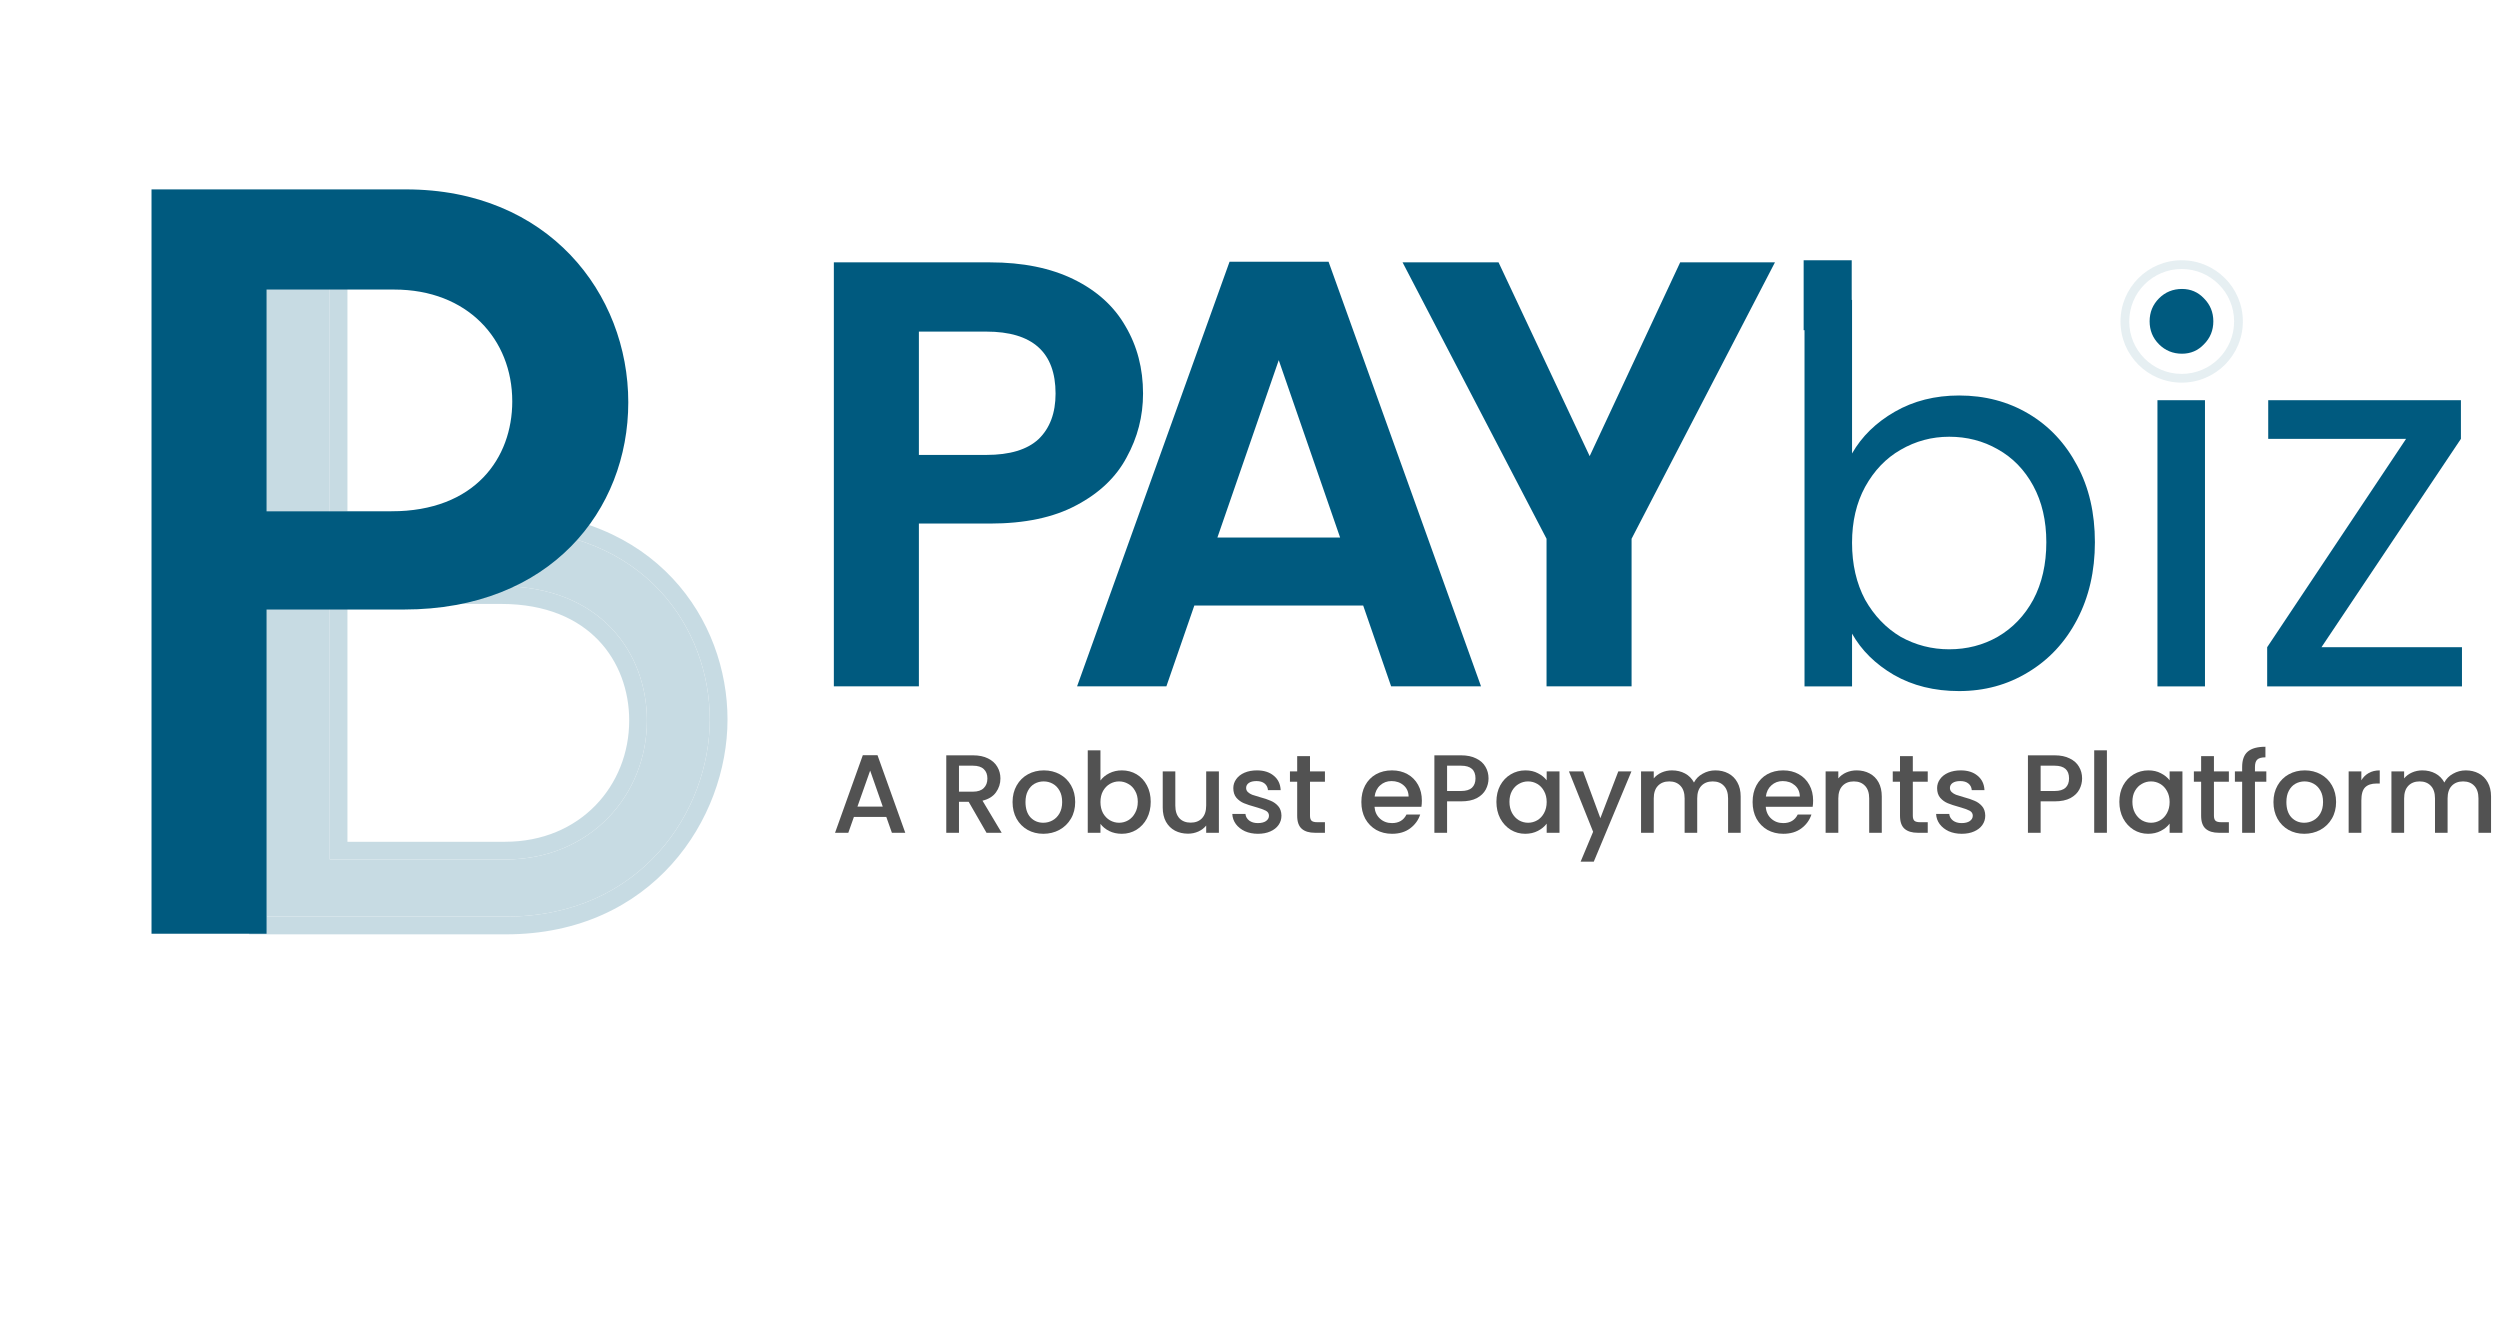 <svg xmlns="http://www.w3.org/2000/svg" width="198" height="105" viewBox="0 0 198 105" fill="none"><path d="M90.529 31.171C90.529 32.967 90.096 34.651 89.23 36.222C88.396 37.794 87.065 39.061 85.237 40.023C83.441 40.985 81.164 41.466 78.405 41.466H72.776V54.36H66.041V20.779H78.405C81.003 20.779 83.216 21.228 85.045 22.126C86.873 23.024 88.236 24.259 89.134 25.83C90.064 27.402 90.529 29.182 90.529 31.171ZM78.117 36.03C79.977 36.03 81.356 35.613 82.254 34.779C83.152 33.913 83.601 32.71 83.601 31.171C83.601 27.899 81.773 26.263 78.117 26.263H72.776V36.03H78.117Z" fill="#005A7F"></path><path d="M107.965 47.961H94.59L92.377 54.36H85.304L97.38 20.73H105.222L117.298 54.36H110.178L107.965 47.961ZM106.137 42.573L101.277 28.524L96.418 42.573H106.137Z" fill="#005A7F"></path><path d="M140.576 20.779L129.221 42.669V54.36H122.486V42.669L111.083 20.779H118.685L125.902 36.126L133.07 20.779H140.576Z" fill="#005A7F"></path><path d="M146.682 35.914C147.454 34.563 148.585 33.46 150.074 32.605C151.563 31.75 153.259 31.323 155.162 31.323C157.202 31.323 159.036 31.805 160.663 32.77C162.29 33.735 163.572 35.1 164.509 36.865C165.447 38.602 165.916 40.629 165.916 42.945C165.916 45.234 165.447 47.274 164.509 49.067C163.572 50.859 162.276 52.252 160.621 53.244C158.994 54.237 157.174 54.733 155.162 54.733C153.204 54.733 151.48 54.306 149.991 53.451C148.53 52.596 147.427 51.507 146.682 50.184V54.361H142.918V23.753H146.682V35.914ZM162.069 42.945C162.069 41.236 161.724 39.747 161.035 38.478C160.346 37.21 159.408 36.245 158.222 35.583C157.064 34.921 155.782 34.59 154.376 34.59C152.997 34.59 151.715 34.935 150.529 35.624C149.371 36.286 148.433 37.265 147.716 38.561C147.027 39.829 146.682 41.304 146.682 42.987C146.682 44.696 147.027 46.199 147.716 47.495C148.433 48.763 149.371 49.742 150.529 50.432C151.715 51.093 152.997 51.424 154.376 51.424C155.782 51.424 157.064 51.093 158.222 50.432C159.408 49.742 160.346 48.763 161.035 47.495C161.724 46.199 162.069 44.682 162.069 42.945Z" fill="#005A7F"></path><path d="M172.814 28.014C172.097 28.014 171.49 27.765 170.994 27.269C170.498 26.773 170.25 26.166 170.25 25.449C170.25 24.732 170.498 24.126 170.994 23.629C171.49 23.133 172.097 22.885 172.814 22.885C173.503 22.885 174.082 23.133 174.551 23.629C175.048 24.126 175.296 24.732 175.296 25.449C175.296 26.166 175.048 26.773 174.551 27.269C174.082 27.765 173.503 28.014 172.814 28.014ZM174.634 31.695V54.361H170.87V31.695H174.634Z" fill="#005A7F"></path><path d="M183.861 51.259H194.988V54.361H179.56V51.259L190.562 34.756H179.643V31.695H194.905V34.756L183.861 51.259Z" fill="#005A7F"></path><path d="M70.196 64.703H67.628L67.186 65.956H66.136L68.334 59.813H69.499L71.697 65.956H70.638L70.196 64.703ZM69.914 63.882L68.916 61.031L67.91 63.882H69.914Z" fill="#525252"></path><path d="M78.131 65.956L76.719 63.503H75.951V65.956H74.945V59.822H77.063C77.534 59.822 77.931 59.905 78.255 60.069C78.584 60.234 78.829 60.455 78.987 60.731C79.152 61.008 79.234 61.317 79.234 61.658C79.234 62.058 79.117 62.423 78.882 62.752C78.652 63.076 78.296 63.297 77.814 63.414L79.332 65.956H78.131ZM75.951 62.7H77.063C77.44 62.7 77.722 62.605 77.911 62.417C78.105 62.229 78.202 61.976 78.202 61.658C78.202 61.34 78.108 61.093 77.919 60.917C77.731 60.734 77.446 60.643 77.063 60.643H75.951V62.7Z" fill="#525252"></path><path d="M82.631 66.036C82.172 66.036 81.757 65.933 81.387 65.727C81.016 65.515 80.725 65.221 80.513 64.844C80.301 64.462 80.195 64.02 80.195 63.52C80.195 63.026 80.304 62.588 80.522 62.205C80.739 61.823 81.037 61.529 81.413 61.323C81.79 61.117 82.21 61.014 82.675 61.014C83.14 61.014 83.561 61.117 83.937 61.323C84.314 61.529 84.611 61.823 84.829 62.205C85.047 62.588 85.155 63.026 85.155 63.52C85.155 64.015 85.044 64.453 84.82 64.835C84.596 65.218 84.29 65.515 83.902 65.727C83.52 65.933 83.096 66.036 82.631 66.036ZM82.631 65.162C82.89 65.162 83.131 65.1 83.355 64.977C83.584 64.853 83.77 64.668 83.911 64.421C84.052 64.174 84.123 63.873 84.123 63.52C84.123 63.167 84.055 62.87 83.92 62.629C83.784 62.382 83.605 62.196 83.381 62.073C83.158 61.949 82.916 61.888 82.658 61.888C82.399 61.888 82.157 61.949 81.934 62.073C81.716 62.196 81.543 62.382 81.413 62.629C81.284 62.87 81.219 63.167 81.219 63.52C81.219 64.044 81.351 64.45 81.616 64.738C81.887 65.021 82.225 65.162 82.631 65.162Z" fill="#525252"></path><path d="M87.156 61.817C87.327 61.581 87.559 61.39 87.853 61.243C88.154 61.09 88.486 61.014 88.851 61.014C89.28 61.014 89.669 61.117 90.016 61.323C90.363 61.529 90.637 61.823 90.837 62.205C91.037 62.582 91.137 63.014 91.137 63.503C91.137 63.991 91.037 64.429 90.837 64.818C90.637 65.2 90.36 65.5 90.007 65.718C89.66 65.93 89.275 66.036 88.851 66.036C88.474 66.036 88.139 65.962 87.845 65.815C87.556 65.668 87.327 65.48 87.156 65.25V65.956H86.15V59.425H87.156V61.817ZM90.113 63.503C90.113 63.167 90.042 62.879 89.901 62.638C89.766 62.391 89.584 62.205 89.354 62.082C89.13 61.952 88.889 61.888 88.63 61.888C88.377 61.888 88.136 61.952 87.906 62.082C87.683 62.211 87.501 62.399 87.359 62.647C87.224 62.894 87.156 63.185 87.156 63.52C87.156 63.856 87.224 64.15 87.359 64.403C87.501 64.65 87.683 64.838 87.906 64.968C88.136 65.097 88.377 65.162 88.63 65.162C88.889 65.162 89.13 65.097 89.354 64.968C89.584 64.832 89.766 64.638 89.901 64.385C90.042 64.132 90.113 63.838 90.113 63.503Z" fill="#525252"></path><path d="M96.536 61.093V65.956H95.53V65.383C95.371 65.583 95.162 65.742 94.903 65.859C94.65 65.971 94.38 66.027 94.091 66.027C93.709 66.027 93.365 65.948 93.059 65.789C92.758 65.63 92.52 65.394 92.344 65.083C92.173 64.771 92.088 64.394 92.088 63.953V61.093H93.085V63.803C93.085 64.238 93.194 64.574 93.412 64.809C93.629 65.038 93.927 65.153 94.303 65.153C94.68 65.153 94.977 65.038 95.195 64.809C95.418 64.574 95.53 64.238 95.53 63.803V61.093H96.536Z" fill="#525252"></path><path d="M99.629 66.036C99.246 66.036 98.902 65.968 98.596 65.833C98.296 65.692 98.058 65.503 97.881 65.268C97.705 65.027 97.611 64.759 97.599 64.465H98.64C98.658 64.671 98.755 64.844 98.932 64.986C99.114 65.121 99.341 65.189 99.611 65.189C99.894 65.189 100.111 65.135 100.264 65.03C100.423 64.918 100.503 64.777 100.503 64.606C100.503 64.424 100.414 64.288 100.238 64.2C100.067 64.112 99.794 64.015 99.417 63.909C99.052 63.809 98.755 63.712 98.526 63.617C98.296 63.523 98.096 63.379 97.925 63.185C97.761 62.991 97.678 62.735 97.678 62.417C97.678 62.158 97.755 61.923 97.908 61.711C98.061 61.493 98.278 61.323 98.561 61.199C98.849 61.075 99.179 61.014 99.549 61.014C100.103 61.014 100.547 61.155 100.882 61.437C101.224 61.714 101.406 62.093 101.429 62.576H100.423C100.406 62.358 100.317 62.185 100.158 62.055C100 61.926 99.785 61.861 99.514 61.861C99.249 61.861 99.046 61.911 98.905 62.011C98.764 62.111 98.693 62.243 98.693 62.408C98.693 62.538 98.74 62.647 98.835 62.735C98.929 62.823 99.043 62.894 99.179 62.947C99.314 62.994 99.514 63.056 99.779 63.132C100.132 63.226 100.42 63.323 100.644 63.423C100.873 63.517 101.071 63.659 101.235 63.847C101.4 64.035 101.485 64.285 101.491 64.597C101.491 64.874 101.415 65.121 101.262 65.338C101.109 65.556 100.891 65.727 100.609 65.85C100.332 65.974 100.006 66.036 99.629 66.036Z" fill="#525252"></path><path d="M103.752 61.914V64.606C103.752 64.788 103.794 64.921 103.876 65.003C103.964 65.08 104.111 65.118 104.317 65.118H104.935V65.956H104.141C103.688 65.956 103.34 65.85 103.099 65.639C102.858 65.427 102.737 65.083 102.737 64.606V61.914H102.164V61.093H102.737V59.884H103.752V61.093H104.935V61.914H103.752Z" fill="#525252"></path><path d="M112.612 63.406C112.612 63.588 112.601 63.753 112.577 63.9H108.861C108.891 64.288 109.035 64.6 109.294 64.835C109.553 65.071 109.87 65.189 110.247 65.189C110.788 65.189 111.171 64.962 111.394 64.509H112.48C112.333 64.956 112.065 65.324 111.677 65.612C111.294 65.895 110.818 66.036 110.247 66.036C109.782 66.036 109.364 65.933 108.994 65.727C108.629 65.515 108.34 65.221 108.129 64.844C107.923 64.462 107.82 64.02 107.82 63.52C107.82 63.02 107.92 62.582 108.12 62.205C108.326 61.823 108.611 61.529 108.976 61.323C109.347 61.117 109.77 61.014 110.247 61.014C110.706 61.014 111.115 61.114 111.474 61.314C111.833 61.514 112.112 61.796 112.312 62.161C112.512 62.52 112.612 62.935 112.612 63.406ZM111.562 63.088C111.556 62.717 111.424 62.42 111.165 62.196C110.906 61.973 110.585 61.861 110.203 61.861C109.856 61.861 109.558 61.973 109.311 62.196C109.064 62.414 108.917 62.711 108.87 63.088H111.562Z" fill="#525252"></path><path d="M117.892 61.649C117.892 61.961 117.818 62.255 117.671 62.532C117.524 62.808 117.289 63.035 116.965 63.211C116.642 63.382 116.227 63.467 115.721 63.467H114.609V65.956H113.603V59.822H115.721C116.192 59.822 116.589 59.905 116.912 60.069C117.242 60.228 117.486 60.446 117.645 60.722C117.81 60.999 117.892 61.308 117.892 61.649ZM115.721 62.647C116.103 62.647 116.389 62.561 116.577 62.391C116.765 62.214 116.859 61.967 116.859 61.649C116.859 60.978 116.48 60.643 115.721 60.643H114.609V62.647H115.721Z" fill="#525252"></path><path d="M118.516 63.503C118.516 63.014 118.616 62.582 118.816 62.205C119.022 61.829 119.299 61.537 119.646 61.331C119.999 61.12 120.387 61.014 120.811 61.014C121.194 61.014 121.526 61.09 121.808 61.243C122.097 61.39 122.326 61.576 122.497 61.799V61.093H123.512V65.956H122.497V65.233C122.326 65.462 122.094 65.653 121.8 65.806C121.505 65.959 121.17 66.036 120.793 66.036C120.376 66.036 119.993 65.93 119.646 65.718C119.299 65.5 119.022 65.2 118.816 64.818C118.616 64.429 118.516 63.991 118.516 63.503ZM122.497 63.52C122.497 63.185 122.426 62.894 122.285 62.647C122.15 62.399 121.97 62.211 121.747 62.082C121.523 61.952 121.282 61.888 121.023 61.888C120.764 61.888 120.523 61.952 120.299 62.082C120.076 62.205 119.893 62.391 119.752 62.638C119.617 62.879 119.549 63.167 119.549 63.503C119.549 63.838 119.617 64.132 119.752 64.385C119.893 64.638 120.076 64.832 120.299 64.968C120.529 65.097 120.77 65.162 121.023 65.162C121.282 65.162 121.523 65.097 121.747 64.968C121.97 64.838 122.15 64.65 122.285 64.403C122.426 64.15 122.497 63.856 122.497 63.52Z" fill="#525252"></path><path d="M129.211 61.093L126.228 68.242H125.186L126.175 65.877L124.26 61.093H125.381L126.749 64.8L128.17 61.093H129.211Z" fill="#525252"></path><path d="M135.858 61.014C136.24 61.014 136.581 61.093 136.881 61.252C137.187 61.411 137.426 61.646 137.596 61.958C137.773 62.27 137.861 62.647 137.861 63.088V65.956H136.864V63.238C136.864 62.803 136.755 62.47 136.537 62.241C136.319 62.005 136.022 61.888 135.646 61.888C135.269 61.888 134.969 62.005 134.745 62.241C134.528 62.47 134.419 62.803 134.419 63.238V65.956H133.422V63.238C133.422 62.803 133.313 62.47 133.095 62.241C132.877 62.005 132.58 61.888 132.204 61.888C131.827 61.888 131.527 62.005 131.303 62.241C131.086 62.47 130.977 62.803 130.977 63.238V65.956H129.971V61.093H130.977V61.649C131.141 61.449 131.35 61.293 131.603 61.181C131.856 61.07 132.127 61.014 132.415 61.014C132.804 61.014 133.151 61.096 133.457 61.261C133.763 61.426 133.998 61.664 134.163 61.976C134.31 61.682 134.54 61.449 134.851 61.279C135.163 61.102 135.499 61.014 135.858 61.014Z" fill="#525252"></path><path d="M143.599 63.406C143.599 63.588 143.587 63.753 143.563 63.9H139.848C139.877 64.288 140.021 64.6 140.28 64.835C140.539 65.071 140.857 65.189 141.233 65.189C141.775 65.189 142.157 64.962 142.381 64.509H143.466C143.319 64.956 143.051 65.324 142.663 65.612C142.281 65.895 141.804 66.036 141.233 66.036C140.768 66.036 140.351 65.933 139.98 65.727C139.615 65.515 139.327 65.221 139.115 64.844C138.909 64.462 138.806 64.02 138.806 63.52C138.806 63.02 138.906 62.582 139.106 62.205C139.312 61.823 139.597 61.529 139.962 61.323C140.333 61.117 140.757 61.014 141.233 61.014C141.692 61.014 142.101 61.114 142.46 61.314C142.819 61.514 143.099 61.796 143.299 62.161C143.499 62.52 143.599 62.935 143.599 63.406ZM142.548 63.088C142.542 62.717 142.41 62.42 142.151 62.196C141.892 61.973 141.572 61.861 141.189 61.861C140.842 61.861 140.545 61.973 140.298 62.196C140.051 62.414 139.903 62.711 139.856 63.088H142.548Z" fill="#525252"></path><path d="M147.043 61.014C147.425 61.014 147.766 61.093 148.066 61.252C148.372 61.411 148.611 61.646 148.781 61.958C148.952 62.27 149.037 62.647 149.037 63.088V65.956H148.04V63.238C148.04 62.803 147.931 62.47 147.713 62.241C147.496 62.005 147.198 61.888 146.822 61.888C146.445 61.888 146.145 62.005 145.922 62.241C145.704 62.47 145.595 62.803 145.595 63.238V65.956H144.589V61.093H145.595V61.649C145.76 61.449 145.969 61.293 146.222 61.181C146.481 61.07 146.754 61.014 147.043 61.014Z" fill="#525252"></path><path d="M151.495 61.914V64.606C151.495 64.788 151.536 64.921 151.618 65.003C151.706 65.08 151.854 65.118 152.059 65.118H152.677V65.956H151.883C151.43 65.956 151.083 65.85 150.841 65.639C150.6 65.427 150.48 65.083 150.48 64.606V61.914H149.906V61.093H150.48V59.884H151.495V61.093H152.677V61.914H151.495Z" fill="#525252"></path><path d="M155.37 66.036C154.987 66.036 154.643 65.968 154.337 65.833C154.037 65.692 153.799 65.503 153.622 65.268C153.446 65.027 153.352 64.759 153.34 64.465H154.381C154.399 64.671 154.496 64.844 154.673 64.986C154.855 65.121 155.082 65.189 155.352 65.189C155.635 65.189 155.852 65.135 156.005 65.03C156.164 64.918 156.244 64.777 156.244 64.606C156.244 64.424 156.155 64.288 155.979 64.2C155.808 64.112 155.535 64.015 155.158 63.909C154.793 63.809 154.496 63.712 154.267 63.617C154.037 63.523 153.837 63.379 153.666 63.185C153.502 62.991 153.419 62.735 153.419 62.417C153.419 62.158 153.496 61.923 153.649 61.711C153.802 61.493 154.019 61.323 154.302 61.199C154.59 61.075 154.92 61.014 155.29 61.014C155.844 61.014 156.288 61.155 156.623 61.437C156.964 61.714 157.147 62.093 157.17 62.576H156.164C156.147 62.358 156.058 62.185 155.899 62.055C155.741 61.926 155.526 61.861 155.255 61.861C154.99 61.861 154.787 61.911 154.646 62.011C154.505 62.111 154.434 62.243 154.434 62.408C154.434 62.538 154.481 62.647 154.576 62.735C154.67 62.823 154.784 62.894 154.92 62.947C155.055 62.994 155.255 63.056 155.52 63.132C155.873 63.226 156.161 63.323 156.385 63.423C156.614 63.517 156.811 63.659 156.976 63.847C157.141 64.035 157.226 64.285 157.232 64.597C157.232 64.874 157.156 65.121 157.003 65.338C156.85 65.556 156.632 65.727 156.35 65.85C156.073 65.974 155.746 66.036 155.37 66.036Z" fill="#525252"></path><path d="M164.902 61.649C164.902 61.961 164.828 62.255 164.681 62.532C164.534 62.808 164.299 63.035 163.975 63.211C163.651 63.382 163.236 63.467 162.73 63.467H161.618V65.956H160.612V59.822H162.73C163.201 59.822 163.598 59.905 163.922 60.069C164.251 60.228 164.496 60.446 164.654 60.722C164.819 60.999 164.902 61.308 164.902 61.649ZM162.73 62.647C163.113 62.647 163.398 62.561 163.587 62.391C163.775 62.214 163.869 61.967 163.869 61.649C163.869 60.978 163.489 60.643 162.73 60.643H161.618V62.647H162.73Z" fill="#525252"></path><path d="M166.867 59.425V65.956H165.861V59.425H166.867Z" fill="#525252"></path><path d="M167.853 63.503C167.853 63.014 167.953 62.582 168.153 62.205C168.359 61.829 168.636 61.537 168.983 61.331C169.336 61.12 169.724 61.014 170.148 61.014C170.53 61.014 170.863 61.09 171.145 61.243C171.434 61.39 171.663 61.576 171.834 61.799V61.093H172.849V65.956H171.834V65.233C171.663 65.462 171.431 65.653 171.136 65.806C170.842 65.959 170.507 66.036 170.13 66.036C169.712 66.036 169.33 65.93 168.983 65.718C168.636 65.5 168.359 65.2 168.153 64.818C167.953 64.429 167.853 63.991 167.853 63.503ZM171.834 63.52C171.834 63.185 171.763 62.894 171.622 62.647C171.487 62.399 171.307 62.211 171.083 62.082C170.86 61.952 170.619 61.888 170.36 61.888C170.101 61.888 169.86 61.952 169.636 62.082C169.412 62.205 169.23 62.391 169.089 62.638C168.953 62.879 168.886 63.167 168.886 63.503C168.886 63.838 168.953 64.132 169.089 64.385C169.23 64.638 169.412 64.832 169.636 64.968C169.865 65.097 170.107 65.162 170.36 65.162C170.619 65.162 170.86 65.097 171.083 64.968C171.307 64.838 171.487 64.65 171.622 64.403C171.763 64.15 171.834 63.856 171.834 63.52Z" fill="#525252"></path><path d="M175.344 61.914V64.606C175.344 64.788 175.385 64.921 175.468 65.003C175.556 65.08 175.703 65.118 175.909 65.118H176.527V65.956H175.732C175.279 65.956 174.932 65.85 174.691 65.639C174.45 65.427 174.329 65.083 174.329 64.606V61.914H173.755V61.093H174.329V59.884H175.344V61.093H176.527V61.914H175.344Z" fill="#525252"></path><path d="M179.493 61.914H178.593V65.956H177.578V61.914H177.004V61.093H177.578V60.749C177.578 60.19 177.725 59.784 178.019 59.531C178.319 59.272 178.787 59.143 179.422 59.143V59.981C179.116 59.981 178.902 60.04 178.778 60.158C178.655 60.269 178.593 60.467 178.593 60.749V61.093H179.493V61.914Z" fill="#525252"></path><path d="M182.494 66.036C182.035 66.036 181.62 65.933 181.25 65.727C180.879 65.515 180.588 65.221 180.376 64.844C180.164 64.462 180.058 64.02 180.058 63.52C180.058 63.026 180.167 62.588 180.385 62.205C180.602 61.823 180.9 61.529 181.276 61.323C181.653 61.117 182.074 61.014 182.538 61.014C183.003 61.014 183.424 61.117 183.8 61.323C184.177 61.529 184.474 61.823 184.692 62.205C184.91 62.588 185.018 63.026 185.018 63.52C185.018 64.015 184.907 64.453 184.683 64.835C184.46 65.218 184.154 65.515 183.765 65.727C183.383 65.933 182.959 66.036 182.494 66.036ZM182.494 65.162C182.753 65.162 182.994 65.1 183.218 64.977C183.447 64.853 183.633 64.668 183.774 64.421C183.915 64.174 183.986 63.873 183.986 63.52C183.986 63.167 183.918 62.87 183.783 62.629C183.648 62.382 183.468 62.196 183.244 62.073C183.021 61.949 182.78 61.888 182.521 61.888C182.262 61.888 182.021 61.949 181.797 62.073C181.579 62.196 181.406 62.382 181.276 62.629C181.147 62.87 181.082 63.167 181.082 63.52C181.082 64.044 181.214 64.45 181.479 64.738C181.75 65.021 182.088 65.162 182.494 65.162Z" fill="#525252"></path><path d="M187.019 61.799C187.166 61.552 187.361 61.361 187.602 61.225C187.849 61.084 188.14 61.014 188.476 61.014V62.055H188.22C187.825 62.055 187.525 62.155 187.319 62.355C187.119 62.555 187.019 62.903 187.019 63.397V65.956H186.013V61.093H187.019V61.799Z" fill="#525252"></path><path d="M195.288 61.014C195.67 61.014 196.011 61.093 196.311 61.252C196.617 61.411 196.856 61.646 197.026 61.958C197.203 62.27 197.291 62.647 197.291 63.088V65.956H196.294V63.238C196.294 62.803 196.185 62.47 195.967 62.241C195.749 62.005 195.452 61.888 195.076 61.888C194.699 61.888 194.399 62.005 194.175 62.241C193.958 62.47 193.849 62.803 193.849 63.238V65.956H192.852V63.238C192.852 62.803 192.743 62.47 192.525 62.241C192.307 62.005 192.01 61.888 191.634 61.888C191.257 61.888 190.957 62.005 190.733 62.241C190.516 62.47 190.407 62.803 190.407 63.238V65.956H189.401V61.093H190.407V61.649C190.571 61.449 190.78 61.293 191.033 61.181C191.286 61.07 191.557 61.014 191.845 61.014C192.234 61.014 192.581 61.096 192.887 61.261C193.193 61.426 193.428 61.664 193.593 61.976C193.74 61.682 193.97 61.449 194.281 61.279C194.593 61.102 194.929 61.014 195.288 61.014Z" fill="#525252"></path><path fill-rule="evenodd" clip-rule="evenodd" d="M172.788 29.613C175.082 29.613 176.942 27.753 176.942 25.459C176.942 23.165 175.082 21.305 172.788 21.305C170.494 21.305 168.635 23.165 168.635 25.459C168.635 27.753 170.494 29.613 172.788 29.613ZM172.788 30.305C175.465 30.305 177.634 28.135 177.634 25.459C177.634 22.783 175.465 20.613 172.788 20.613C170.112 20.613 167.943 22.783 167.943 25.459C167.943 28.135 170.112 30.305 172.788 30.305Z" fill="#005A7F" fill-opacity="0.1"></path><path d="M142.849 20.613H146.656V26.151H142.849V20.613Z" fill="#005A7F"></path><path d="M21.135 21.317H26.114V41.904H39.769C51.085 41.904 56.215 49.822 56.215 56.986C56.215 64.226 50.783 72.597 40.071 72.597H21.135V21.317ZM26.114 46.429V68.072H39.995C46.785 68.072 51.236 62.944 51.236 57.062C51.236 51.708 47.539 46.429 39.694 46.429H26.114Z" fill="#C7DBE3"></path><path fill-rule="evenodd" clip-rule="evenodd" d="M19.732 19.913V74H40.071C51.695 74 57.619 64.858 57.619 56.986C57.619 53.083 56.224 48.958 53.26 45.798C50.273 42.614 45.779 40.5 39.769 40.5H27.518V19.913H19.732ZM26.115 21.317H21.136V72.596H40.071C50.784 72.596 56.215 64.226 56.215 56.986C56.215 49.822 51.085 41.904 39.769 41.904H26.115V21.317ZM27.518 66.668V47.832H39.694C43.284 47.832 45.786 49.03 47.394 50.708C49.018 52.404 49.833 54.7 49.833 57.062C49.833 62.206 45.973 66.668 39.996 66.668H27.518ZM26.115 46.428H39.694C47.54 46.428 51.236 51.707 51.236 57.062C51.236 62.944 46.785 68.072 39.996 68.072H26.115V46.428Z" fill="#C7DBE3"></path><g filter="url(#filter0_d_1032_26)"><path d="M12 73.954H21.112V48.274H31.999C43.582 48.274 49.76 40.418 49.76 31.868C49.76 23.241 43.428 15 32.154 15H12V73.954ZM21.112 40.495V22.933H31.227C37.019 22.933 40.571 26.862 40.571 31.791C40.571 36.258 37.636 40.495 30.996 40.495H21.112Z" fill="#005A7F"></path></g><defs><filter id="filter0_d_1032_26" x="0" y="0" width="83.76" height="104.953" filterUnits="userSpaceOnUse" color-interpolation-filters="sRGB"><feGaussianBlur stdDeviation="11.5"></feGaussianBlur></filter></defs></svg>